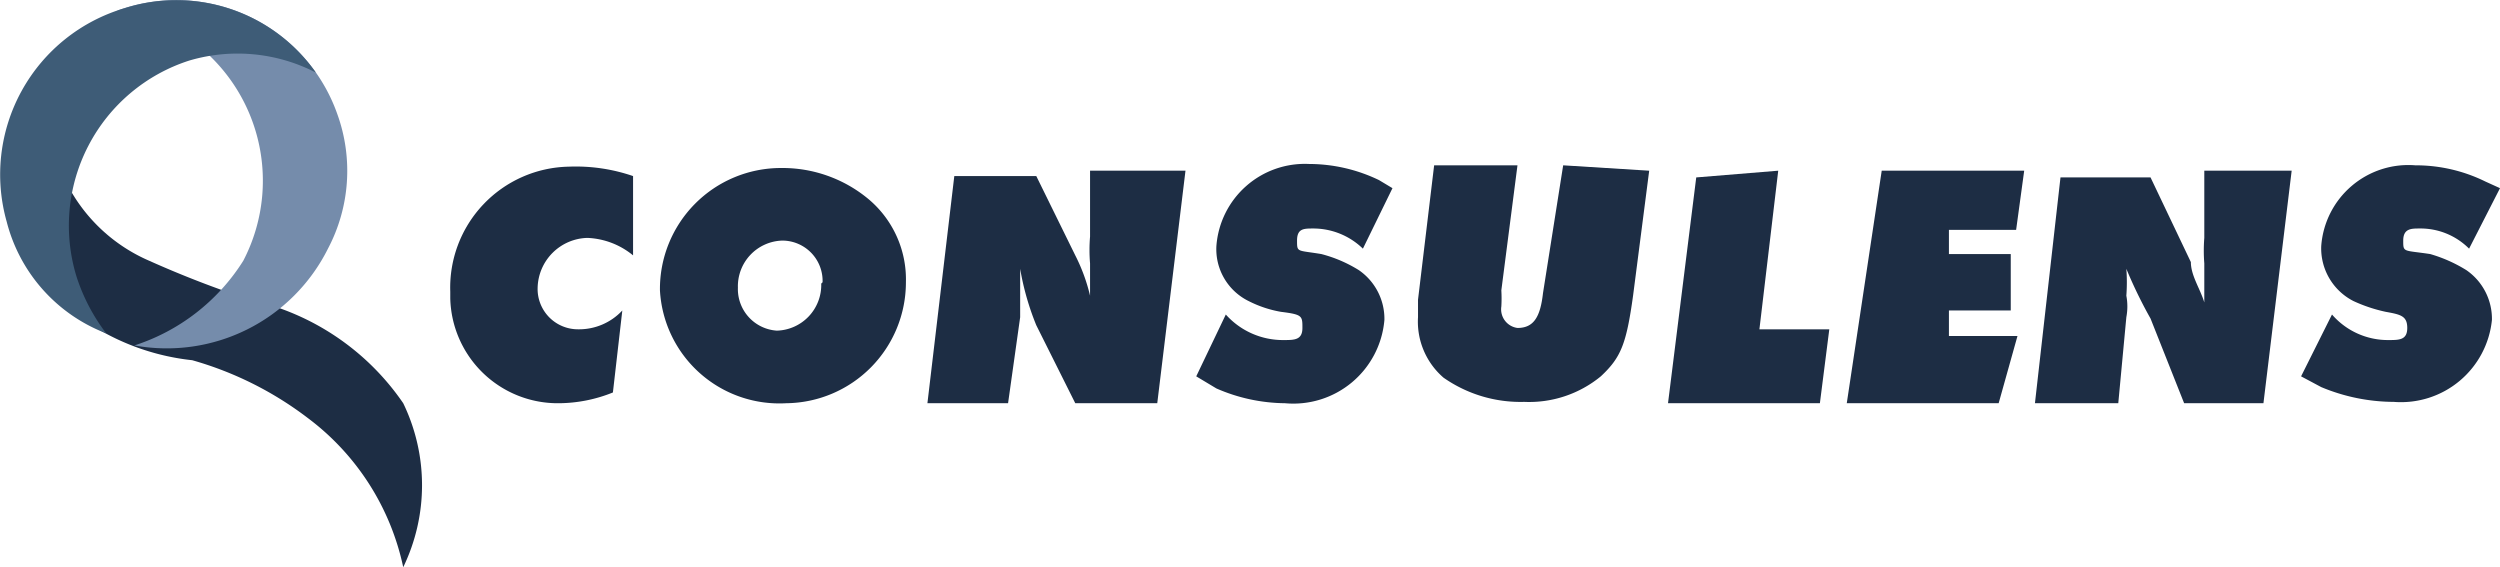 <svg xmlns="http://www.w3.org/2000/svg" viewBox="0 0 18.6 4.22"><defs><style>.cls-1{fill:#1d2d44;}.cls-2{fill:#758cab;}.cls-3{fill:#3e5c77;}</style></defs><g id="Livello_2" data-name="Livello 2"><g id="Livello_1-2" data-name="Livello 1"><g id="Livello_2-2" data-name="Livello 2"><g id="Livello_1-2-2" data-name="Livello 1-2"><g id="Livello_2-2-2" data-name="Livello 2-2"><g id="Livello_1-2-2-2" data-name="Livello 1-2-2"><path class="cls-1" d="M4.71,1.31l0,.59a.57.57,0,0,0-.34-.13A.38.38,0,0,0,4,2.14a.3.3,0,0,0,.3.31h0a.44.44,0,0,0,.33-.14l-.07.61A1.09,1.09,0,0,1,4.16,3a.8.8,0,0,1-.81-.78V2.17a.9.9,0,0,1,.88-.93h0A1.31,1.31,0,0,1,4.71,1.31Z"></path><path class="cls-1" d="M6.74,2.1a.9.9,0,0,1-.89.9h0a.89.89,0,0,1-.94-.84v0a.9.9,0,0,1,.9-.91h0a1,1,0,0,1,.65.23A.78.78,0,0,1,6.74,2.1Zm-.62,0a.3.3,0,0,0-.3-.31h0a.34.34,0,0,0-.33.35h0a.31.31,0,0,0,.29.32h0a.34.34,0,0,0,.33-.35h0Z"></path><path class="cls-1" d="M8.82,1.27,8.61,3H8l-.29-.58A2,2,0,0,1,7.59,2l0,0h0v.36L7.5,3H6.9l.2-1.69h.61L8,1.9a1.33,1.33,0,0,1,.11.3l0,0h0v0c0-.1,0-.17,0-.24a1.21,1.21,0,0,1,0-.2l0-.49Z"></path><path class="cls-1" d="M10.36,1.4l-.22.45a.53.53,0,0,0-.37-.15c-.07,0-.12,0-.12.09s0,.07.18.1a1,1,0,0,1,.28.12.44.44,0,0,1,.19.37A.68.68,0,0,1,9.56,3a1.3,1.3,0,0,1-.51-.11L8.9,2.8l.22-.46a.57.57,0,0,0,.43.19c.08,0,.14,0,.14-.09s0-.1-.16-.12a.85.85,0,0,1-.24-.08.43.43,0,0,1-.24-.41.66.66,0,0,1,.69-.61h0a1.2,1.2,0,0,1,.52.12Z"></path><path class="cls-1" d="M12.27,1.27l-.12.93c-.05.36-.09.46-.24.6a.84.84,0,0,1-.57.19,1,1,0,0,1-.6-.18.55.55,0,0,1-.19-.45V2.23l.12-1h.62l-.12.93a1.05,1.05,0,0,1,0,.12.14.14,0,0,0,.12.16h0c.12,0,.17-.08.19-.26l.15-.95Z"></path><path class="cls-1" d="M13.23,1.27l-.14,1.18.52,0L13.54,3H12.41l.21-1.68Z"></path><path class="cls-1" d="M15.06,1.27,15,1.71h-.5l0,.18h.46l0,.42h-.46l0,.19h.51L14.87,3H13.74L14,1.27Z"></path><path class="cls-1" d="M17.05,1.27,16.84,3h-.59L16,2.37A3.42,3.42,0,0,1,15.82,2V2h0a1.34,1.34,0,0,1,0,.2.43.43,0,0,1,0,.16L15.76,3h-.62l.19-1.68H16l.3.63c0,.1.07.2.1.3l0,.06h0V2.2c0-.09,0-.16,0-.24a1.21,1.21,0,0,1,0-.19l0-.5Z"></path><path class="cls-1" d="M18.6,1.4l-.23.45A.51.51,0,0,0,18,1.7c-.06,0-.12,0-.12.09s0,.07.2.1a1.07,1.07,0,0,1,.27.12.44.44,0,0,1,.19.37.68.68,0,0,1-.73.61,1.41,1.41,0,0,1-.54-.11l-.15-.08.23-.46a.55.55,0,0,0,.42.19c.08,0,.14,0,.14-.09s-.05-.1-.16-.12a1.13,1.13,0,0,1-.24-.08.44.44,0,0,1-.24-.41.65.65,0,0,1,.7-.6h0a1.17,1.17,0,0,1,.52.12Z"></path><path class="cls-1" d="M.39.39a1.45,1.45,0,0,0,.12,1,1.24,1.24,0,0,0,.6.55,7.71,7.71,0,0,0,.75.29A1.87,1.87,0,0,1,3,3,1.4,1.4,0,0,1,3,4.22a1.87,1.87,0,0,0-.71-1.11,2.57,2.57,0,0,0-.86-.43A1.75,1.75,0,0,1,.16,1.91,1.29,1.29,0,0,1,.39.39Z"></path><path class="cls-2" d="M1,2.57a1.5,1.5,0,0,0,.81-.63A1.29,1.29,0,0,0,1.28.21,1.23,1.23,0,0,0,.87.08,1.27,1.27,0,0,1,2.51.85a1.24,1.24,0,0,1-.07,1A1.34,1.34,0,0,1,1,2.57Z"></path><path class="cls-3" d="M2.35.54A1.27,1.27,0,0,0,1.41.45,1.29,1.29,0,0,0,.57,2.06h0a1.41,1.41,0,0,0,.22.42,1.21,1.21,0,0,1-.74-.83A1.29,1.29,0,0,1,.93.06,1.27,1.27,0,0,1,2.35.54Z"></path></g></g></g></g></g></g></svg>